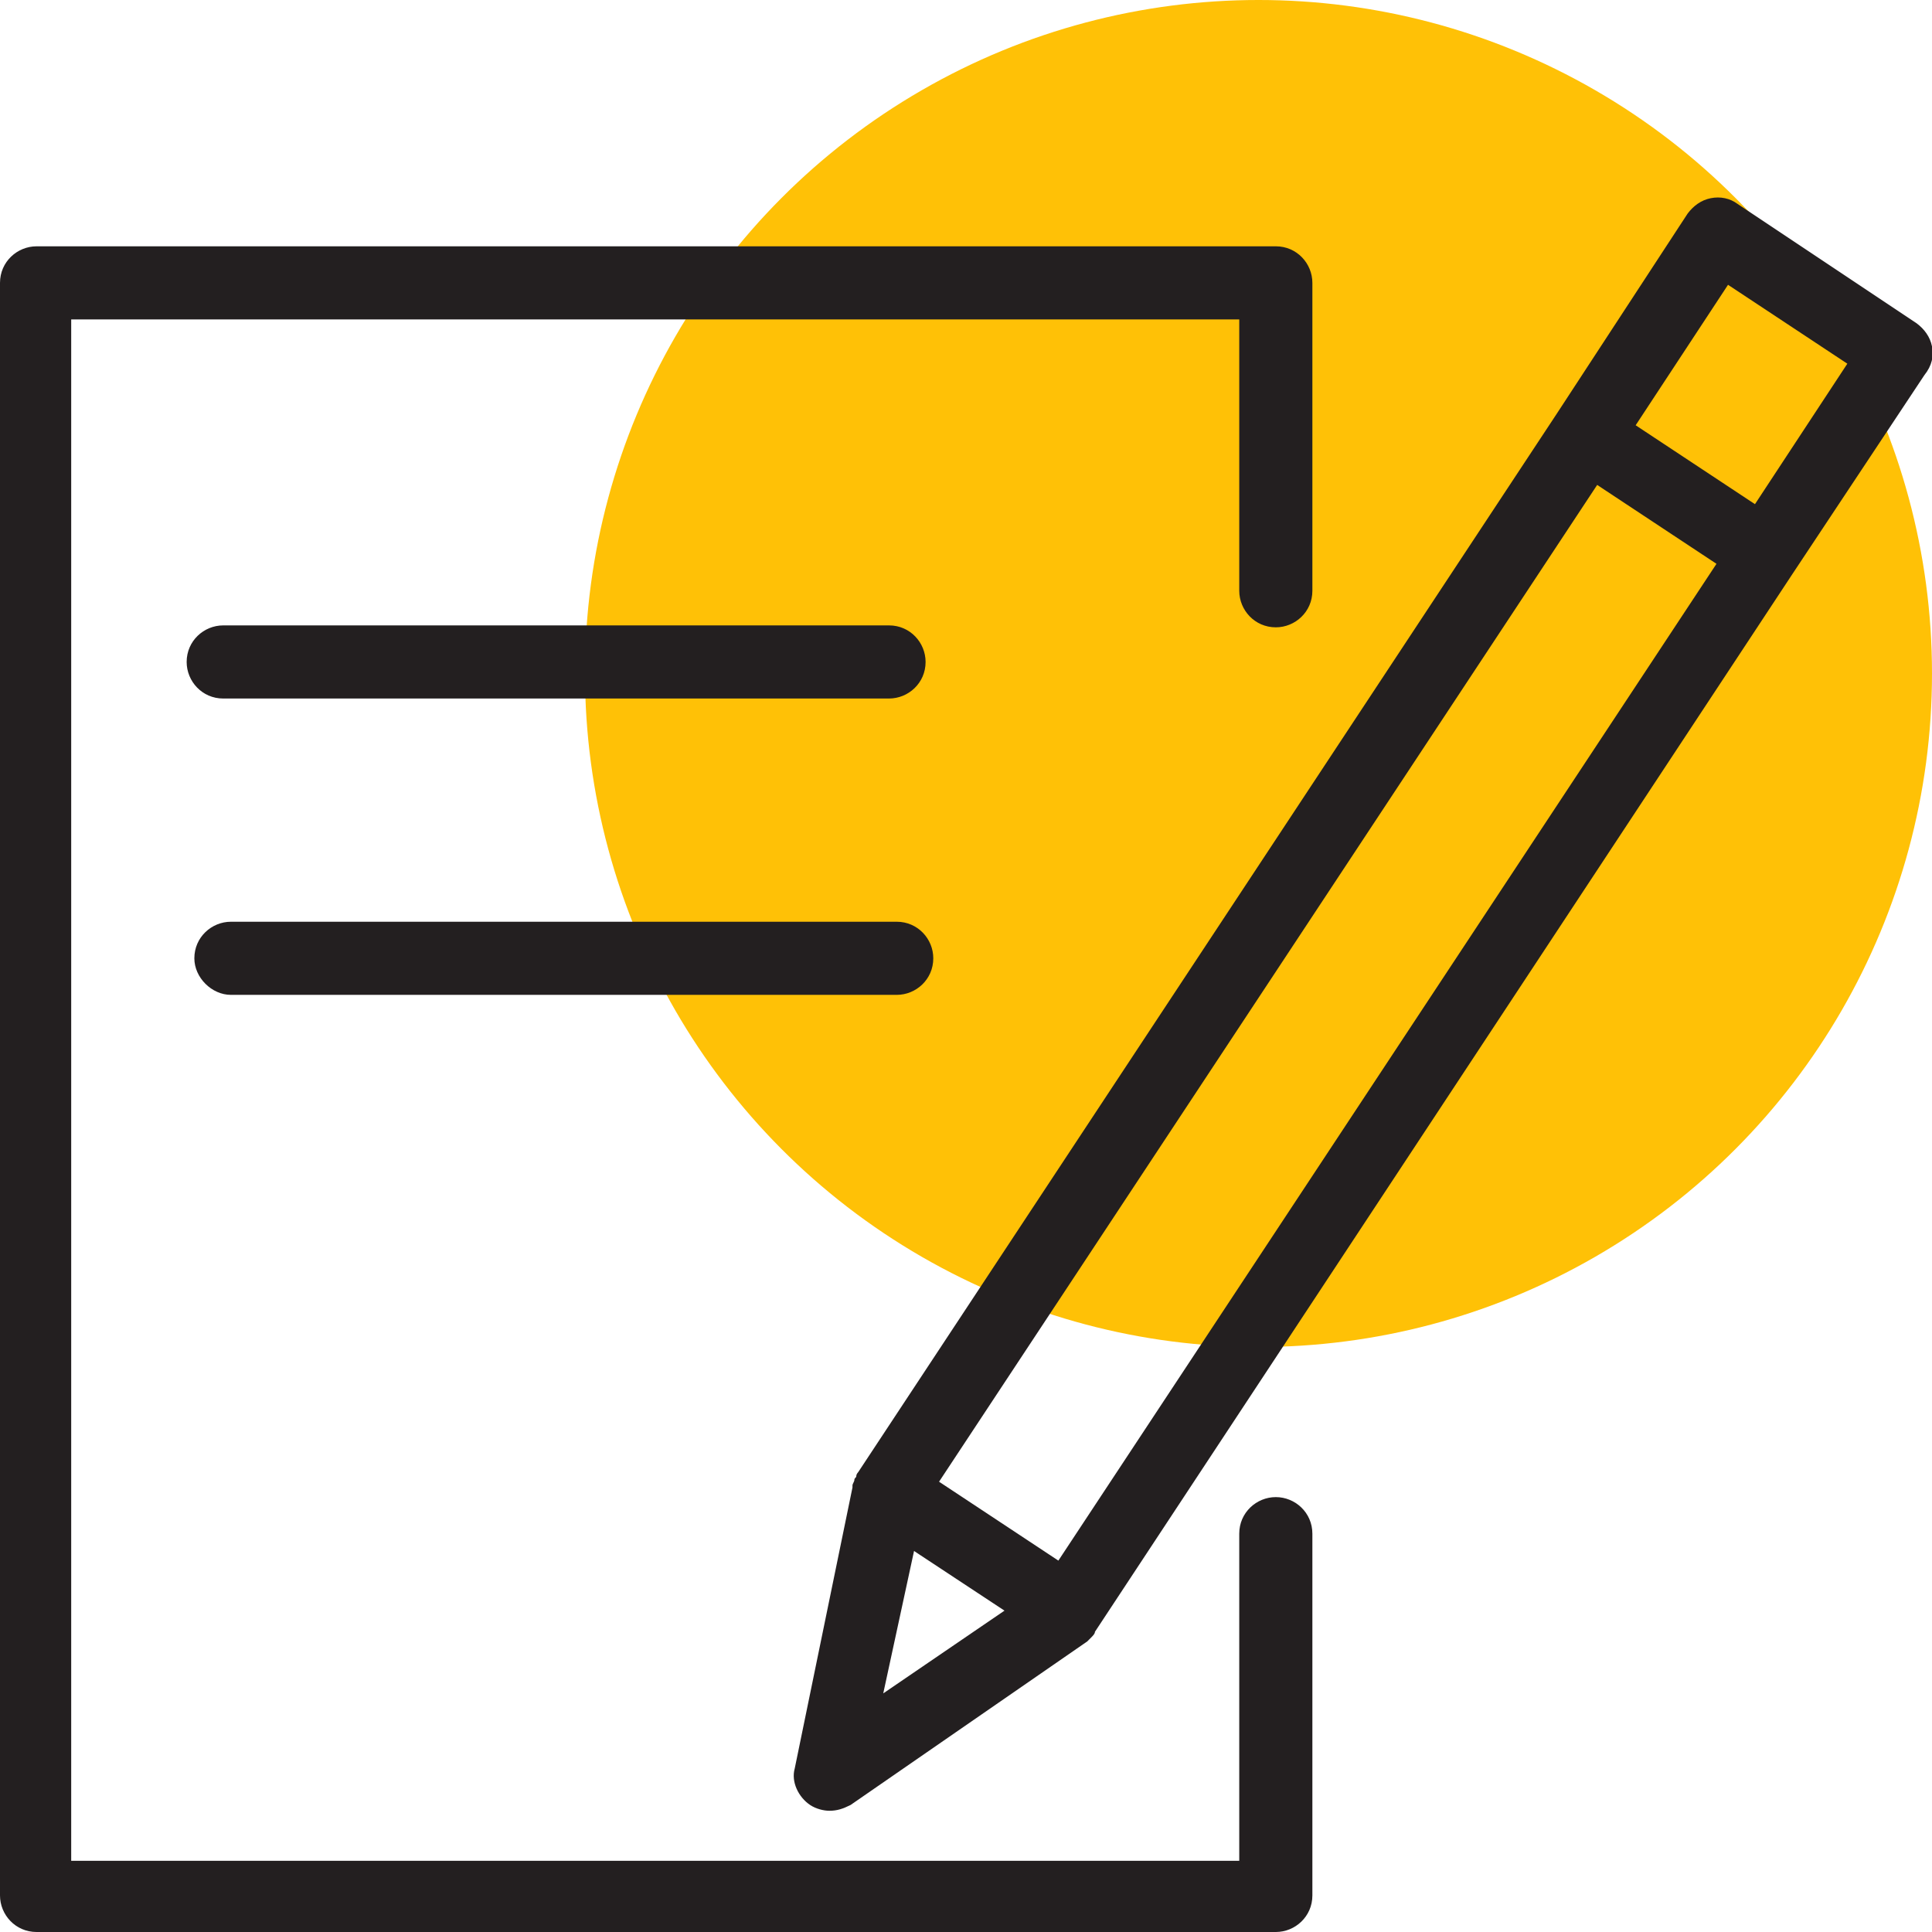 <?xml version="1.0" encoding="UTF-8"?> <!-- Generator: Adobe Illustrator 23.1.0, SVG Export Plug-In . SVG Version: 6.00 Build 0) --> <svg xmlns="http://www.w3.org/2000/svg" xmlns:xlink="http://www.w3.org/1999/xlink" id="Layer_1" x="0px" y="0px" viewBox="0 0 100.4 100.4" style="enable-background:new 0 0 100.4 100.4;" xml:space="preserve"> <style type="text/css"> .st0{fill:#FFC106;} .st1{display:none;} .st2{display:inline;} .st3{fill:#231F20;} </style> <circle class="st0" cx="65.4" cy="35" r="35"></circle> <g class="st1"> <path class="st2" d="M69.1,30.2C69.1,30.2,69.1,30.2,69.1,30.2c0-0.2-0.1-0.3-0.2-0.4c0,0,0-0.1-0.1-0.1c-0.1-0.1-0.2-0.3-0.3-0.4 c0,0,0,0,0,0L50.2,10.9c0,0,0,0,0,0c-0.1-0.1-0.2-0.2-0.4-0.3c0,0-0.1,0-0.1-0.1c-0.1-0.1-0.3-0.1-0.4-0.2c0,0,0,0,0,0 c-0.1,0-0.2,0-0.3,0H1.7c-1,0-1.7,0.8-1.7,1.7v86.5c0,1,0.8,1.7,1.7,1.7h65.7c1,0,1.7-0.8,1.7-1.7V30.6 C69.2,30.5,69.2,30.3,69.1,30.2z M50.7,16.3l12.5,12.5H50.7V16.3z M3.5,96.9V13.9h43.8v16.7c0,1,0.8,1.7,1.7,1.7h16.7v64.6 L3.5,96.9L3.5,96.9z"></path> <path class="st2" d="M32.6,34.5H10.9c-1,0-1.7,0.8-1.7,1.7c0,1,0.8,1.7,1.7,1.7h21.6c1,0,1.7-0.8,1.7-1.7 C34.3,35.3,33.5,34.5,32.6,34.5z"></path> <path class="st2" d="M32.6,42.7H10.9c-1,0-1.7,0.8-1.7,1.7c0,1,0.8,1.7,1.7,1.7h21.6c1,0,1.7-0.8,1.7-1.7 C34.3,43.5,33.5,42.7,32.6,42.7z"></path> <path class="st2" d="M32.6,50.9H10.9c-1,0-1.7,0.8-1.7,1.7s0.8,1.7,1.7,1.7h21.6c1,0,1.7-0.8,1.7-1.7S33.5,50.9,32.6,50.9z"></path> <path class="st2" d="M49.5,69.7c-5.6,0-10.1,4.5-10.1,10.1c0,5.6,4.6,10.1,10.1,10.1s10.1-4.6,10.1-10.1 C59.7,74.3,55.1,69.7,49.5,69.7z M49.5,86.6c-3.7,0-6.7-3-6.7-6.7c0-3.7,3-6.7,6.7-6.7c3.7,0,6.7,3,6.7,6.7 C56.2,83.6,53.2,86.6,49.5,86.6z"></path> </g> <g> <path class="st3" d="M66.3,77.8c-1,0-1.9,0.8-1.9,1.9v17H3.7V16.6h60.7v14.1c0,1,0.8,1.9,1.9,1.9c1,0,1.9-0.8,1.9-1.9v-16 c0-1-0.8-1.9-1.9-1.9H1.9c-1,0-1.9,0.8-1.9,1.9v83.8c0,1,0.8,1.9,1.9,1.9h64.4c1,0,1.9-0.8,1.9-1.9V79.7 C68.2,78.6,67.3,77.8,66.3,77.8z"></path> <path class="st3" d="M100.4,18c-0.1-0.5-0.4-0.9-0.8-1.2l-9.3-6.2c-0.4-0.3-0.9-0.4-1.4-0.3c-0.5,0.1-0.9,0.4-1.2,0.8l-6.8,10.4 c0,0,0,0,0,0L44.6,76.5c0,0-0.1,0.1-0.1,0.2c0,0.1-0.1,0.1-0.1,0.2c0,0.1-0.1,0.2-0.1,0.3c0,0,0,0,0,0.1l0,0c0,0,0,0,0,0l-3,14.6 c-0.2,0.7,0.2,1.5,0.8,1.9c0.3,0.2,0.7,0.3,1,0.3c0.4,0,0.7-0.1,1.1-0.3l12.3-8.5c0,0,0.1-0.1,0.1-0.1c0,0,0.1-0.1,0.1-0.1 c0.1-0.1,0.2-0.2,0.2-0.3c0,0,0,0,0,0l0,0c0,0,0,0,0,0l36.2-54.9c0,0,0,0,0,0l6.9-10.4C100.4,19,100.5,18.5,100.4,18z M47.5,80.6 l4.7,3.1L45.9,88L47.5,80.6z M55,81.1L48.8,77l34.2-51.8l6.2,4.1L55,81.1z M91.2,26.2L85,22.1l4.8-7.3l6.2,4.1L91.2,26.2z"></path> <path class="st3" d="M46.2,36.3c1,0,1.9-0.8,1.9-1.9c0-1-0.8-1.9-1.9-1.9H11.6c-1,0-1.9,0.8-1.9,1.9c0,1,0.8,1.9,1.9,1.9H46.2z"></path> <path class="st3" d="M12,51.7h34.6c1,0,1.9-0.8,1.9-1.9c0-1-0.8-1.9-1.9-1.9H12c-1,0-1.9,0.8-1.9,1.9C10.1,50.8,11,51.7,12,51.7z"></path> </g> </svg> 